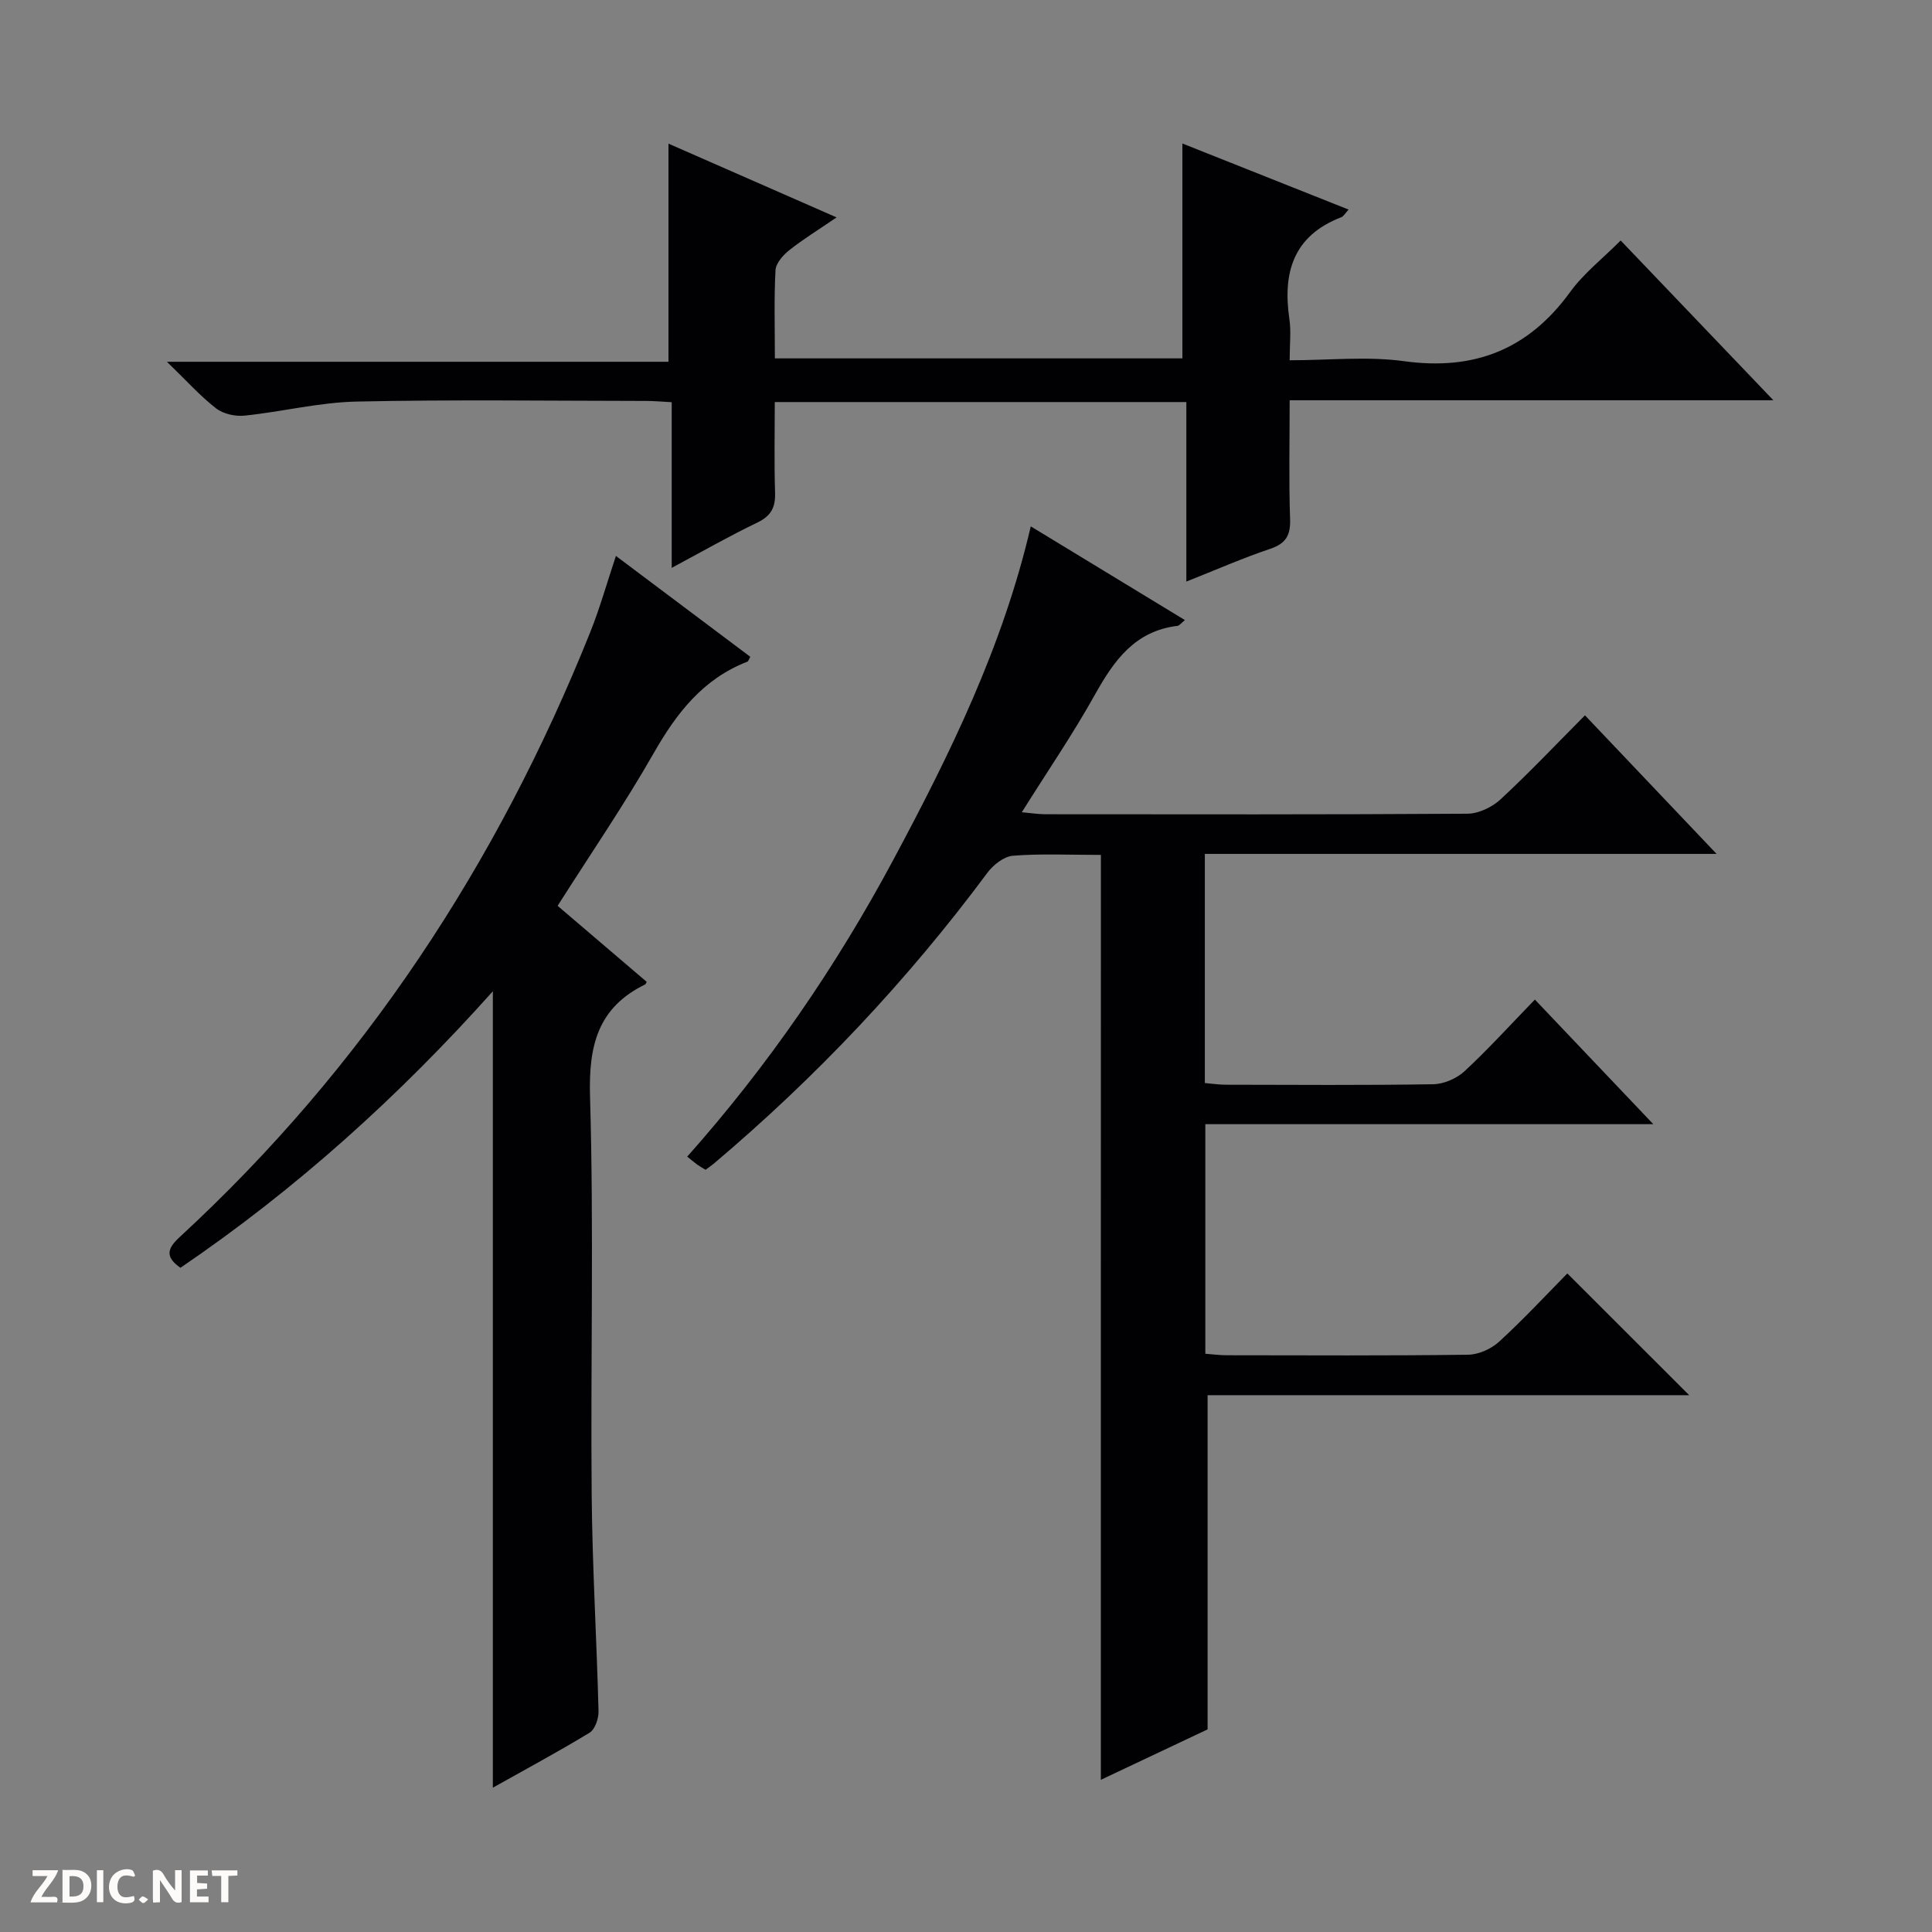 <svg enable-background="new 0 0 400 400" viewBox="0 0 400 400" xmlns="http://www.w3.org/2000/svg"><rect x="0" y="0" width="400" height="400" fill="#808080" stroke="none"/><g fill="#fcfbfa"><path d="m37.59 393.81c-.92.31-1.52.05-2-.78-.7-1.2-1.52-2.34-2.47-3.78v4.59c-.55.03-.95.05-1.41.07-.03-.37-.06-.64-.06-.91 0-1.91 0-3.81 0-5.7 1.13-.41 1.77-.03 2.29.91.62 1.11 1.38 2.14 2.31 3.19v-4.2h1.35v6.61z"/><path d="m12.94 393.88v-6.75c1.9.19 3.93-.54 5.37 1.29.8 1.01.78 2.88.03 3.97-1.37 1.97-3.4 1.51-6.4 1.49m2.45-1.22c2.04.12 2.92-.58 2.89-2.21-.03-1.51-.98-2.19-2.89-2z"/><path d="m11.81 393.87h-5.49c.68-2.18 2.47-3.48 3.51-5.45h-3.08v-1.21h5.29c-.71 2.13-2.44 3.48-3.47 5.51.86 0 1.63.04 2.39-.01.79-.05 1.14.21.85 1.16"/><path d="m39.33 393.86v-6.61h3.7v1.07h-2.22v1.52c.68.04 1.34.09 2.07.13v1.07c-.72.05-1.38.09-2.1.14v1.48h2.4v1.19h-3.85z"/><path d="m27.71 388.56c-1.15-.3-2.46-.61-3.1.64-.37.73-.41 1.93-.06 2.67.63 1.35 1.99.93 3.17.68.35.94-.01 1.32-.93 1.46-1.62.25-3.05-.27-3.76-1.48-.73-1.24-.6-3.03.31-4.17.88-1.11 2.71-1.7 4-1.16.32.13.44.74.65 1.12-.1.08-.19.16-.28.24"/><path d="m49.15 387.24v1.07c-.59.02-1.17.05-1.87.08v5.44h-1.48v-5.44h-1.85c-.05-.4-.08-.73-.13-1.15z"/><path d="m20.06 387.21h1.33v6.62h-1.33z"/><path d="m30.68 393.25c-.39.38-.8.79-1.05.76-.32-.05-.6-.45-.9-.7.26-.24.51-.64.8-.67.29-.04.62.3 1.15.61"/></g><path d="m227.93 177c-6.58 0-12.42-.29-18.2.17-1.88.15-4.09 1.89-5.31 3.54-16.56 22.29-35.48 42.34-56.69 60.25-.49.41-1.03.77-1.66 1.23-.64-.4-1.21-.71-1.73-1.08-.65-.48-1.27-1.01-2.06-1.64 16.76-18.85 30.86-39.4 42.68-61.47 11.7-21.85 22.64-44.06 28.45-69.02 10.65 6.47 21.18 12.88 31.91 19.4-.77.62-1.13 1.15-1.55 1.2-8.79 1.06-13.12 7.15-17.07 14.23-4.52 8.11-9.78 15.8-15.15 24.36 2.03.18 3.41.4 4.79.41 29.16.02 58.33.08 87.49-.11 2.31-.02 5.09-1.35 6.83-2.96 5.96-5.52 11.54-11.43 17.49-17.41 9.12 9.6 17.82 18.76 27.25 28.69-35.76 0-70.71 0-105.95 0v47.44c1.42.12 2.86.35 4.31.35 14.33.03 28.67.13 42.99-.1 2.19-.04 4.83-1.19 6.46-2.69 4.88-4.52 9.36-9.47 14.57-14.84 8.21 8.64 16.05 16.89 24.52 25.8-31.31 0-61.83 0-92.75 0v47.53c1.51.11 2.96.31 4.42.31 16.66.02 33.33.11 49.99-.11 2.18-.03 4.8-1.21 6.43-2.71 5.02-4.6 9.67-9.61 14.11-14.12 8.57 8.56 16.84 16.83 25.23 25.21-33.12 0-66.5 0-99.71 0v69.19c-6.95 3.28-14.7 6.94-22.1 10.44 0-32.02 0-63.76 0-95.49.01-31.8.01-63.59.01-96z" fill="#010104"/><path d="m245.62 120.41c0-12.79 0-24.86 0-37.17-28.52 0-56.46 0-85.21 0 0 6.24-.14 12.5.06 18.75.1 3.05-.82 4.83-3.67 6.2-5.78 2.78-11.36 5.97-17.73 9.38 0-11.82 0-22.87 0-34.3-2.08-.11-3.69-.26-5.29-.26-19.99-.02-39.99-.3-59.98.13-7.73.17-15.41 2.11-23.15 2.91-1.93.2-4.42-.34-5.91-1.5-3.27-2.53-6.06-5.67-10.18-9.65h103.84c0-15.34 0-29.89 0-45.16 11.31 4.96 22.58 9.9 34.81 15.27-3.75 2.56-6.91 4.5-9.79 6.78-1.28 1.02-2.78 2.7-2.86 4.15-.32 5.95-.13 11.92-.13 18.26h84.37c0-14.58 0-29.25 0-44.49 11.21 4.46 22.65 9.01 34.41 13.68-.67.71-1.01 1.4-1.55 1.6-9.88 3.82-12.12 11.42-10.71 21.04.38 2.59.06 5.28.06 8.56 8.14 0 16.05-.86 23.69.19 14.56 2 25.74-2.43 34.38-14.32 2.8-3.86 6.72-6.91 10.46-10.67 10.38 10.86 20.62 21.57 31.62 33.08-33.93 0-66.67 0-100.15 0 0 8.43-.19 16.53.09 24.61.11 3.38-.88 5.05-4.12 6.15-5.63 1.89-11.09 4.29-17.36 6.78z" fill="#010104"/><path d="m102.04 370.12c0-54.85 0-109.52 0-164.89-19.4 21.7-40.71 40.96-64.68 57.25-3.3-2.3-2.66-4.05-.18-6.34 38.08-35.1 65.79-77.28 85-125.2 2.03-5.06 3.5-10.34 5.34-15.84 9.29 6.97 18.56 13.93 27.82 20.88-.31.55-.4.93-.6 1.01-9.17 3.55-14.65 10.62-19.39 18.93-6.09 10.67-13.05 20.83-19.9 31.62 6.18 5.28 12.33 10.52 18.44 15.74-.17.29-.21.49-.32.54-9.81 4.79-11.72 12.67-11.41 23.17.8 27.46.1 54.96.34 82.44.13 14.96 1.04 29.9 1.42 44.86.04 1.51-.73 3.77-1.87 4.46-6.66 4.04-13.52 7.72-20.01 11.37z" fill="#010104"/></svg>